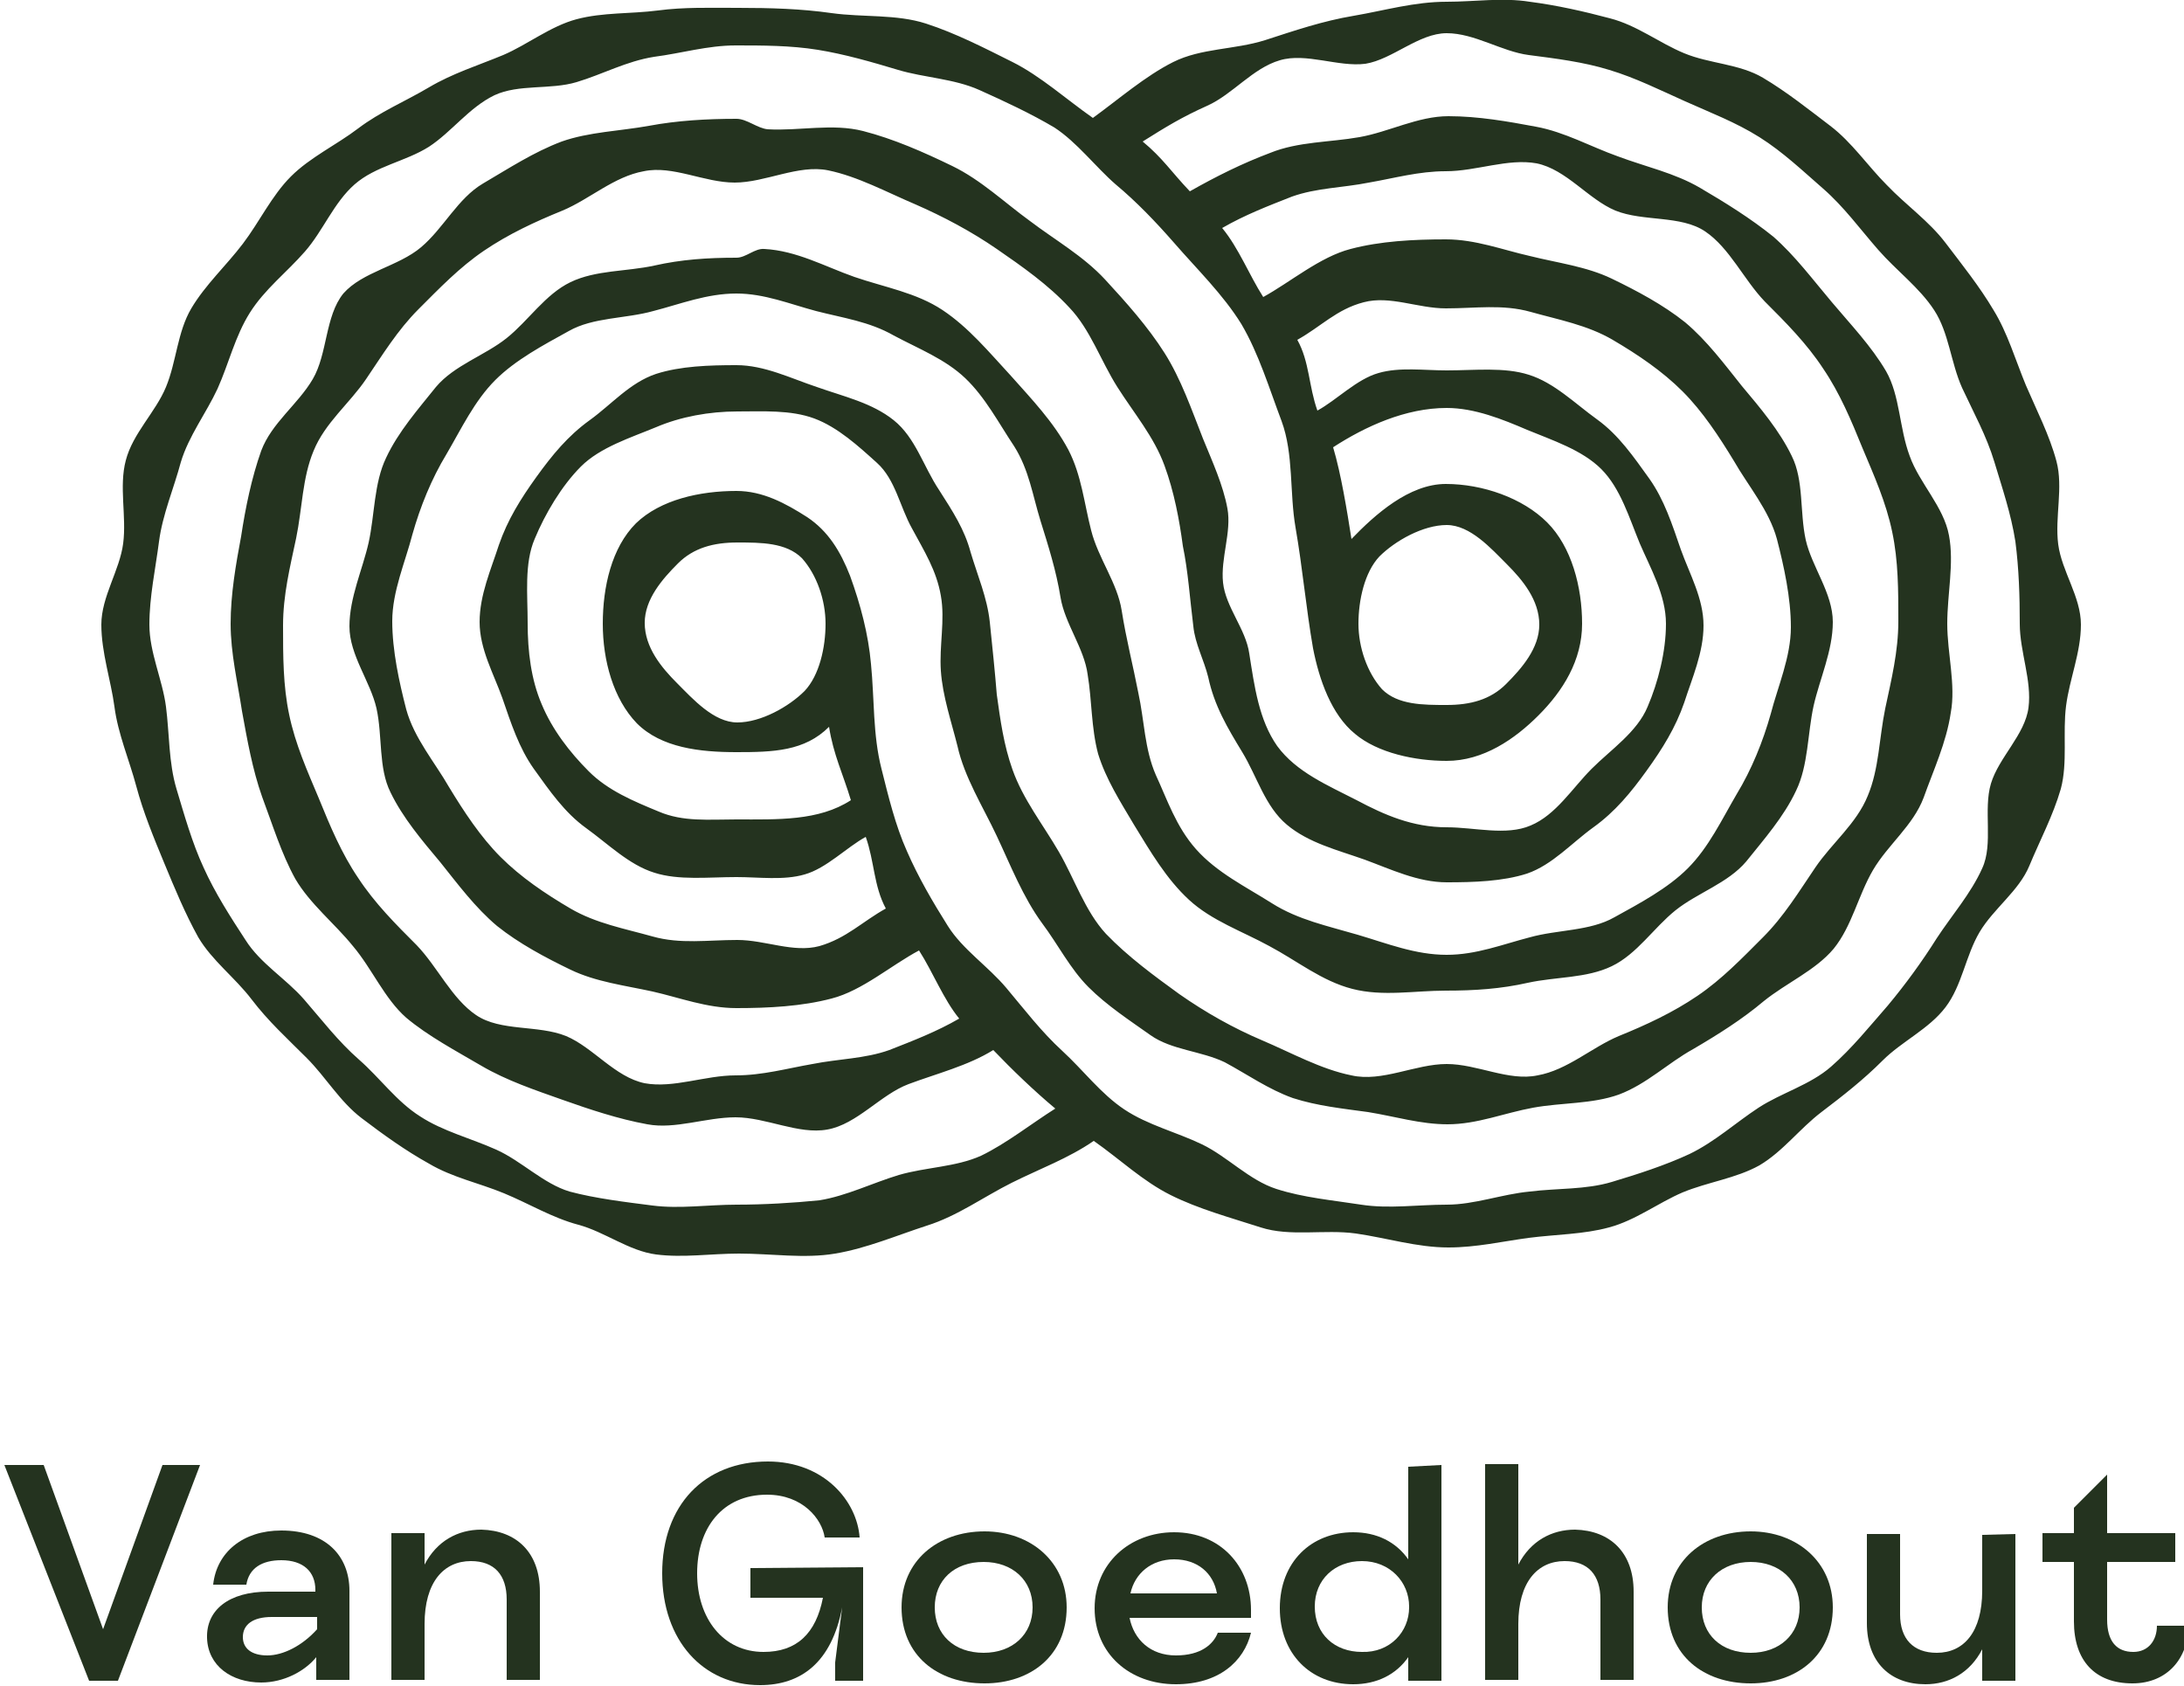 <?xml version="1.0" encoding="utf-8"?>
<!-- Generator: Adobe Illustrator 25.4.1, SVG Export Plug-In . SVG Version: 6.00 Build 0)  -->
<svg version="1.1" id="Layer_1" xmlns="http://www.w3.org/2000/svg" xmlns:xlink="http://www.w3.org/1999/xlink" x="0px" y="0px"
	 viewBox="0 0 250 193" style="enable-background:new 0 0 250 193;" xml:space="preserve">
<style type="text/css">
	.st0{fill:#24331F;}
</style>
<g>
	<path class="st0" d="M94.5,71.4c0,2.7-0.7,5.9-2.4,7.7c-1.8,1.8-5,3.6-7.7,3.6c-2.7,0-5.1-2.7-6.9-4.5c-1.8-1.8-3.7-4.1-3.7-6.9
		c0-2.7,2-5,3.8-6.8c1.8-1.8,4.1-2.4,6.8-2.4c2.7,0,5.6,0,7.4,1.8C93.5,65.8,94.5,68.7,94.5,71.4 M165.6,137.9c-3.3,0-6.6,0.5-9.8,0
		c-3.2-0.5-6.6-0.8-9.7-1.8c-3.1-1-5.6-3.7-8.5-5.1c-2.9-1.4-6.2-2.2-8.9-4c-2.7-1.8-4.7-4.5-7.1-6.7c-2.4-2.2-4.3-4.7-6.4-7.2
		c-2.1-2.5-5-4.4-6.7-7.1c-1.7-2.7-3.4-5.6-4.7-8.6c-1.3-2.9-2.1-6.2-2.9-9.4c-1-3.9-0.8-8-1.2-12c-0.3-3.4-1.2-6.8-2.4-10.1
		c-1.1-2.8-2.5-5.1-4.9-6.7c-2.5-1.6-5.1-3-8.1-3c-4.2,0-8.7,1-11.5,3.7c-2.8,2.8-3.8,7.3-3.8,11.5c0,4.2,1.2,8.6,3.9,11.4
		c2.8,2.8,7.2,3.3,11.4,3.3c4.2,0,7.8-0.1,10.6-2.9c0.5,3.2,1.6,5.4,2.5,8.4c-3.7,2.4-8.4,2.2-13.1,2.2c-3.2,0-6.1,0.3-8.9-0.9
		c-2.9-1.2-5.8-2.4-8-4.6c-2.2-2.2-4.2-4.8-5.4-7.7c-1.2-2.8-1.6-6-1.6-9.3c0-3.2-0.4-6.8,0.8-9.6c1.2-2.9,3.1-6.1,5.3-8.3
		c2.2-2.2,5.7-3.3,8.6-4.5c2.8-1.2,6.1-1.8,9.3-1.8c2.9,0,6.1-0.2,8.8,0.8c2.7,1,5.1,3.2,7.2,5.1c2.1,1.9,2.6,5,4,7.5
		c1.4,2.6,2.8,4.8,3.3,7.7c0.5,2.8-0.2,5.7,0,8.6c0.2,2.9,1.2,5.8,1.9,8.6c0.8,3.6,2.9,6.9,4.5,10.3c1.6,3.4,3,7,5.2,10
		c1.8,2.4,3.2,5.2,5.3,7.3c2.1,2.1,4.7,3.8,7.1,5.5c2.4,1.7,5.8,1.8,8.5,3.1c2.6,1.4,5,3.1,7.8,4.1c2.8,0.9,5.7,1.2,8.6,1.6
		c3.1,0.5,6,1.4,9.1,1.4c3.4,0,6.5-1.3,9.8-1.9c3.3-0.6,6.7-0.4,9.8-1.5c3.2-1.2,5.6-3.6,8.5-5.2c2.9-1.7,5.6-3.4,8.1-5.5
		c2.6-2.1,5.9-3.5,8-6c2.1-2.6,2.8-6.1,4.5-9c1.7-2.9,4.6-5.1,5.8-8.3c1.1-3.1,2.6-6.3,3.1-9.7c0.6-3.2-0.4-6.8-0.4-10.2
		c0-3.4,0.8-6.9,0.2-10.1c-0.6-3.3-3.4-6-4.5-9.1c-1.2-3.2-1.1-6.9-2.7-9.7c-1.7-2.9-4.1-5.4-6.2-7.9c-2.2-2.6-4.2-5.3-6.7-7.5
		c-2.6-2.1-5.5-3.9-8.4-5.6c-2.9-1.7-6.2-2.4-9.4-3.6c-3.1-1.1-6.1-2.8-9.4-3.4c-3.2-0.6-6.6-1.2-10-1.2c-3.5,0-6.8,1.8-10.2,2.4
		c-3.4,0.6-7,0.5-10.2,1.8c-3.2,1.2-6.2,2.7-9.2,4.4c-2.1-2.2-3.1-3.8-5.4-5.7c2.7-1.7,4.5-2.8,7.4-4.1c2.9-1.3,5.2-4.3,8.3-5.2
		c3-0.9,6.7,0.8,9.8,0.4c3.1-0.5,6.1-3.5,9.3-3.5c3.2,0,6.3,2.1,9.4,2.5c3.1,0.4,6.3,0.8,9.2,1.7c3,0.9,5.8,2.3,8.7,3.6
		c2.9,1.3,5.8,2.4,8.5,4.1c2.7,1.7,5,3.9,7.3,5.9c2.4,2.1,4.2,4.6,6.3,7c2.1,2.4,4.7,4.3,6.4,6.9c1.7,2.6,1.9,6,3.2,8.9
		c1.3,2.8,2.8,5.5,3.7,8.5c0.9,3,1.9,5.9,2.4,9.1c0.4,3.1,0.5,6.2,0.5,9.4c0,3.2,1.4,6.5,1,9.6c-0.4,3.1-3.4,5.7-4.3,8.7
		c-0.9,3,0.3,6.9-1,9.7c-1.3,2.9-3.5,5.4-5.2,8c-1.7,2.7-3.6,5.3-5.6,7.7c-2.1,2.4-4.1,4.9-6.5,7c-2.4,2.1-5.7,3-8.3,4.7
		c-2.6,1.7-5,3.9-7.9,5.3c-2.8,1.3-5.9,2.3-8.9,3.2c-3,0.9-6.2,0.7-9.4,1.1C171.9,136.7,168.8,137.9,165.6,137.9 M155.5,71.4
		c0-2.7,0.7-5.9,2.4-7.7c1.8-1.8,5-3.6,7.7-3.6c2.7,0,5.1,2.7,6.9,4.5c1.8,1.8,3.7,4.1,3.7,6.9c0,2.7-2,5-3.8,6.8
		c-1.8,1.8-4.1,2.4-6.8,2.4c-2.7,0-5.6,0-7.4-1.8C156.5,77,155.5,74.1,155.5,71.4 M136.6,71.7c0.2,2,1.2,3.8,1.7,5.8
		c0.7,3.3,2.2,5.8,3.9,8.6c1.7,2.8,2.6,6.2,5.1,8.3c2.5,2.1,5.8,2.9,8.9,4c3,1.1,6.1,2.6,9.4,2.6c3.1,0,6.4-0.1,9.2-1
		c2.9-1,5.1-3.5,7.6-5.3c2.5-1.8,4.3-4,6.1-6.5c1.8-2.5,3.3-4.9,4.3-7.8c0.9-2.8,2.2-5.7,2.2-8.8c0-3.1-1.6-5.9-2.6-8.7
		c-1-2.9-1.9-5.7-3.6-8.1c-1.8-2.5-3.5-5-6-6.8c-2.5-1.8-4.9-4.2-7.8-5.1c-2.8-0.9-6.2-0.5-9.4-0.5c-2.6,0-5.4-0.4-7.8,0.3
		c-2.5,0.7-4.8,3.1-7,4.3c-1-2.8-0.9-5.6-2.3-8.1c2.7-1.5,4.5-3.5,7.6-4.3c3-0.8,6.2,0.7,9.4,0.7c3.4,0,6.5-0.5,9.7,0.4
		c3.2,0.9,6.5,1.5,9.4,3.2c2.9,1.7,5.7,3.6,8,5.9c2.3,2.3,4.2,5.2,5.9,8c1.6,2.8,4,5.6,4.9,8.9c0.8,3.1,1.6,6.7,1.6,10.1
		c0,3.4-1.5,6.8-2.3,9.9c-0.9,3.2-2.2,6.4-3.9,9.2c-1.7,2.9-3.2,6.1-5.6,8.5c-2.3,2.3-5.5,4-8.4,5.6c-2.8,1.6-6.5,1.4-9.7,2.3
		c-3.1,0.8-6.1,2-9.5,2c-3.6,0-6.8-1.3-10.2-2.3c-3.4-1-6.8-1.7-9.8-3.6c-3-1.9-6.3-3.5-8.7-6.2c-2.3-2.6-3.3-5.7-4.6-8.5
		c-1.3-3-1.3-6.2-2-9.4c-0.6-3.1-1.4-6.2-1.9-9.4c-0.5-3.2-2.7-6-3.5-9.2c-0.8-3.1-1.1-6.3-2.6-9.2c-1.7-3.2-4.2-5.8-6.6-8.5
		c-2.5-2.7-4.8-5.5-7.8-7.5c-3-2-6.6-2.6-10.1-3.8c-3.4-1.2-6.6-3-10.3-3.2c-1.1-0.1-2.1,1-3.2,1c-3.3,0-6.3,0.2-9.4,0.9
		c-3.2,0.7-6.7,0.5-9.6,1.9c-2.9,1.4-4.8,4.4-7.3,6.4c-2.5,2-6,3.1-8.1,5.6c-2,2.5-4.3,5.1-5.7,8.1c-1.4,2.9-1.3,6.5-2,9.7
		c-0.7,3.1-2.2,6.3-2.2,9.6c0,3.3,2.4,6.3,3.1,9.4c0.7,3.2,0.2,6.8,1.6,9.6c1.4,2.9,3.6,5.5,5.7,8c2,2.5,4,5.2,6.5,7.3
		c2.5,2,5.5,3.6,8.4,5c2.9,1.4,6.2,1.8,9.4,2.5c3.1,0.7,6.2,1.9,9.6,1.9c3.7,0,7.5-0.2,10.9-1.1c3.5-0.9,6.8-3.8,10-5.5
		c1.6,2.5,2.8,5.6,4.6,7.8c-2.6,1.5-5.2,2.5-8,3.6c-2.8,1-5.8,1-8.8,1.6c-2.9,0.5-5.7,1.3-8.8,1.3c-3.5,0-7.1,1.5-10.4,0.9
		c-3.4-0.7-5.9-4.1-9-5.4c-3.2-1.3-7.5-0.5-10.3-2.4c-2.8-1.9-4.4-5.5-6.8-8c-2.4-2.4-4.8-4.8-6.7-7.7c-1.9-2.8-3.2-5.9-4.5-9.1
		c-1.3-3.1-2.7-6.2-3.4-9.6c-0.7-3.3-0.7-6.7-0.7-10.2c0-3.5,0.8-6.7,1.5-10c0.7-3.4,0.7-6.9,2-10c1.3-3.2,4.1-5.4,6-8.2
		c1.9-2.8,3.6-5.6,6-8c2.4-2.4,4.7-4.8,7.5-6.7c2.8-1.9,5.8-3.3,9-4.6c3.1-1.3,5.9-3.9,9.3-4.5c3.3-0.7,6.9,1.3,10.4,1.3
		c3.5,0,7.3-2.1,10.7-1.4c3.4,0.7,6.7,2.5,10,3.9c3.2,1.4,6.4,3.1,9.3,5.1c2.9,2,5.9,4.1,8.3,6.7c2.4,2.5,3.6,6.1,5.5,9.1
		c1.9,3,4.2,5.7,5.4,9c1.1,3,1.7,6.2,2.1,9.2C136,65.4,136.2,68.5,136.6,71.7 M113.3,71.2c-0.3-2.8-1.4-5.3-2.2-8
		c-0.7-2.6-2-4.6-3.6-7.1c-1.8-2.7-2.7-6-5.2-8c-2.5-2-5.7-2.7-8.8-3.8c-3-1-6-2.5-9.2-2.5c-3.1,0-6.4,0.1-9.2,1
		c-3,1-5.1,3.5-7.6,5.3c-2.5,1.8-4.3,4-6.1,6.5c-1.8,2.5-3.3,4.9-4.3,7.8c-0.9,2.8-2.2,5.7-2.2,8.8c0,3.1,1.6,5.9,2.6,8.7
		c1,2.9,1.9,5.7,3.6,8.1c1.8,2.5,3.5,5,6,6.8c2.5,1.8,4.9,4.2,7.8,5.1c2.8,0.9,6.2,0.5,9.4,0.5c2.6,0,5.4,0.4,7.8-0.3
		c2.5-0.7,4.8-3.1,7-4.3c1,2.8,0.9,5.6,2.3,8.2c-2.7,1.5-4.5,3.4-7.6,4.3c-3,0.8-6.2-0.7-9.4-0.7c-3.4,0-6.5,0.5-9.7-0.4
		c-3.2-0.9-6.5-1.5-9.4-3.2c-2.9-1.7-5.7-3.6-8-5.9c-2.3-2.3-4.2-5.2-5.9-8c-1.6-2.8-4-5.6-4.9-8.9c-0.8-3.1-1.6-6.7-1.6-10.1
		c0-3.4,1.5-6.8,2.3-9.9c0.9-3.2,2.2-6.4,3.9-9.2c1.7-2.9,3.2-6.1,5.6-8.5c2.3-2.3,5.5-4,8.4-5.6c2.8-1.6,6.5-1.4,9.7-2.3
		c3.1-0.8,6.1-2,9.5-2c3.2,0,6.1,1.2,9.1,2c3.1,0.8,6.1,1.2,8.9,2.8c2.8,1.5,5.9,2.7,8.2,4.9c2.3,2.2,3.8,5.1,5.6,7.8
		c1.7,2.7,2.1,5.6,3,8.5c0.9,2.9,1.8,5.7,2.3,8.8c0.5,3,2.7,5.8,3.1,8.8c0.5,3,0.4,6.1,1.2,9.1c0.9,2.9,2.5,5.4,4.1,8.1
		c1.9,3.1,3.7,6.2,6.3,8.6c2.6,2.4,6.1,3.6,9.2,5.3c3.2,1.7,6,4,9.5,4.9c3.5,0.9,7.1,0.2,10.7,0.2c3.3,0,6.3-0.2,9.4-0.9
		c3.2-0.7,6.7-0.5,9.6-1.9c2.9-1.4,4.8-4.4,7.3-6.4c2.5-2,6-3.1,8.1-5.6c2-2.5,4.3-5.1,5.7-8.1c1.4-2.9,1.3-6.5,2-9.7
		c0.7-3.1,2.2-6.3,2.2-9.6c0-3.3-2.4-6.3-3.1-9.4c-0.7-3.2-0.2-6.8-1.6-9.6c-1.4-2.9-3.6-5.5-5.7-8c-2-2.5-4-5.2-6.5-7.3
		c-2.5-2-5.5-3.6-8.4-5c-2.9-1.4-6.2-1.8-9.4-2.6c-3.1-0.7-6.2-1.9-9.6-1.9c-3.7,0-7.5,0.2-10.9,1.1c-3.5,0.9-6.9,3.8-10,5.5
		c-1.6-2.5-2.8-5.6-4.7-7.9c2.6-1.5,5.2-2.5,8-3.6c2.8-1,5.8-1,8.8-1.6c2.9-0.5,5.7-1.3,8.8-1.3c3.5,0,7.1-1.5,10.4-0.9
		c3.4,0.7,5.9,4.1,9,5.4c3.2,1.3,7.5,0.5,10.3,2.4c2.8,1.9,4.4,5.5,6.8,8c2.4,2.4,4.8,4.8,6.7,7.7c1.9,2.8,3.2,5.9,4.5,9.1
		c1.3,3.1,2.7,6.2,3.4,9.6c0.7,3.3,0.7,6.7,0.7,10.2c0,3.5-0.8,6.7-1.5,10c-0.7,3.4-0.7,6.9-2,10c-1.3,3.2-4.1,5.4-6,8.2
		c-1.9,2.8-3.6,5.6-6,8c-2.4,2.4-4.7,4.8-7.5,6.7c-2.8,1.9-5.8,3.3-9,4.6c-3.1,1.3-5.9,3.9-9.3,4.5c-3.3,0.7-6.9-1.3-10.4-1.3
		c-3.6,0-7.4,2.1-10.9,1.3c-3.5-0.7-6.9-2.6-10.2-4c-3.3-1.4-6.5-3.2-9.5-5.3c-2.9-2.1-5.9-4.3-8.4-6.9c-2.4-2.6-3.6-6.3-5.4-9.4
		c-1.8-3.1-4.1-6-5.3-9.4c-1-2.8-1.4-5.7-1.8-8.6C113.9,77,113.6,74.1,113.3,71.2 M84.3,137.9c-3.2,0-6.5,0.5-9.6,0.1
		c-3.1-0.4-6.5-0.8-9.5-1.6c-3-0.9-5.5-3.5-8.4-4.8c-2.9-1.3-6.1-2.1-8.7-3.8c-2.7-1.7-4.6-4.4-7-6.5c-2.4-2.1-4.3-4.6-6.3-6.9
		c-2.1-2.4-5-4.1-6.7-6.8c-1.7-2.6-3.5-5.4-4.8-8.3c-1.3-2.8-2.2-6-3.1-9c-0.9-3-0.8-6.3-1.2-9.4c-0.4-3.1-1.9-6.2-1.9-9.4
		c0-3.2,0.7-6.4,1.1-9.5c0.4-3.1,1.7-6.1,2.5-9.1c0.9-3,2.9-5.6,4.2-8.4c1.3-2.9,2-6,3.7-8.7c1.7-2.7,4.2-4.6,6.3-7
		c2.1-2.4,3.3-5.6,5.7-7.7c2.4-2.1,5.8-2.6,8.5-4.3c2.6-1.7,4.6-4.5,7.5-5.9c2.8-1.3,6.4-0.6,9.4-1.5c3-0.9,5.7-2.4,8.9-2.9
		c3.1-0.4,6.1-1.3,9.3-1.3c3.1,0,6.3,0,9.4,0.5c3.1,0.5,6.2,1.4,9.2,2.3c3,0.9,6.4,1,9.3,2.3c2.9,1.3,5.9,2.7,8.6,4.3
		c2.6,1.7,4.7,4.5,7,6.5c2.4,2,4.6,4.3,6.7,6.7c2.6,3,5.6,5.9,7.7,9.3c2,3.4,3.2,7.4,4.6,11.1c1.4,3.8,0.9,8.2,1.6,12.2
		c0.8,4.6,1.2,9.2,2,13.8c0.7,3.6,2.1,7.6,4.8,9.8c2.6,2.2,6.9,3.1,10.5,3.1c4.2,0,7.8-2.5,10.5-5.2c2.8-2.8,5-6.3,5-10.5
		s-1.2-8.8-4-11.6c-2.8-2.8-7.4-4.4-11.6-4.4c-4.2,0-8.1,3.5-10.8,6.3c-0.5-3.2-1.2-7.5-2.1-10.5c3.7-2.4,8.3-4.5,13-4.5
		c3.2,0,6.4,1.3,9.2,2.5c2.9,1.2,6.3,2.3,8.5,4.5c2.2,2.2,3.2,5.6,4.4,8.5c1.2,2.8,3,5.9,3,9.2c0,3.2-0.9,6.7-2.1,9.5
		c-1.2,2.9-4.2,4.9-6.4,7.1c-2.2,2.2-4.1,5.3-7,6.5c-2.8,1.2-6.4,0.2-9.6,0.2c-3.9,0-7.1-1.4-10.3-3.1c-3.3-1.7-6.9-3.2-9.1-6.2
		c-2.1-3-2.6-6.8-3.2-10.6c-0.4-2.8-2.7-5.3-3-8.1c-0.3-2.8,1-5.8,0.5-8.5c-0.5-2.7-1.7-5.3-2.8-8c-1.3-3.3-2.5-6.8-4.4-9.8
		c-1.9-3-4.4-5.8-6.8-8.4c-2.5-2.7-5.7-4.5-8.6-6.7c-2.9-2.1-5.6-4.7-8.9-6.3c-3.3-1.6-6.7-3.1-10.2-4c-3.5-0.9-7.3,0-10.9-0.2
		c-1.2-0.1-2.4-1.2-3.6-1.2c-3.4,0-6.8,0.2-10,0.8c-3.3,0.6-6.9,0.7-10,1.8c-3.2,1.2-6.1,3.1-9,4.8c-2.9,1.7-4.5,5.1-7.1,7.3
		c-2.6,2.2-6.7,2.8-8.9,5.3c-2.1,2.6-1.8,6.9-3.5,9.8c-1.7,2.9-4.7,5-5.9,8.2c-1.1,3.1-1.8,6.5-2.3,9.8c-0.6,3.2-1.2,6.6-1.2,10
		c0,3.4,0.8,6.7,1.3,10c0.6,3.3,1.2,6.7,2.3,9.8c1.2,3.2,2.2,6.5,3.8,9.4c1.7,2.9,4.5,5.1,6.6,7.7c2.2,2.6,3.6,6,6.1,8.2
		c2.5,2.1,5.7,3.8,8.6,5.5c2.9,1.7,6.2,2.8,9.3,3.9c3.1,1.1,6.4,2.2,9.7,2.8c3.2,0.6,6.7-0.8,10.1-0.8c3.5,0,7.2,2,10.5,1.4
		c3.4-0.6,6.1-4,9.3-5.2c3.2-1.2,6.8-2.1,9.7-3.9c2.1,2.2,4.7,4.7,7.1,6.7c-2.7,1.7-5.6,4-8.5,5.4c-2.9,1.3-6.3,1.3-9.4,2.2
		c-3,0.9-6,2.4-9.1,2.9C90.8,137.7,87.5,137.9,84.3,137.9 M165.6,0.2c-3.7,0-7.1,1-10.6,1.6c-3.6,0.6-6.8,1.7-10.2,2.8
		c-3.5,1.1-7.3,0.9-10.5,2.5c-3.2,1.6-6.3,4.3-9.2,6.4c-3-2.1-6-4.8-9.2-6.4c-3.2-1.6-6.5-3.3-9.9-4.4c-3.4-1.1-7.2-0.7-10.8-1.2
		c-3.5-0.5-7-0.6-10.7-0.6c-3.2,0-6.2-0.1-9.2,0.3c-3.1,0.4-6.3,0.2-9.3,1c-3,0.8-5.6,2.9-8.4,4.1c-2.9,1.2-5.8,2.1-8.5,3.7
		c-2.7,1.6-5.6,2.8-8.1,4.7c-2.5,1.9-5.5,3.3-7.7,5.5c-2.2,2.2-3.6,5.2-5.5,7.7c-1.9,2.5-4.3,4.7-5.9,7.4c-1.6,2.7-1.7,6.1-2.9,9
		c-1.2,2.9-3.8,5.3-4.6,8.4c-0.8,3,0.1,6.4-0.3,9.5c-0.4,3.1-2.5,6.1-2.5,9.3s1.1,6.4,1.5,9.4c0.4,3.1,1.7,6.1,2.5,9.1
		c0.8,3,2,5.9,3.2,8.8c1.2,2.9,2.4,5.8,3.9,8.5c1.6,2.7,4.2,4.6,6.1,7.1c1.9,2.5,4.1,4.5,6.3,6.7c2.2,2.2,3.8,5,6.3,6.9
		c2.5,1.9,5,3.7,7.7,5.2c2.7,1.6,5.7,2.2,8.6,3.4c2.9,1.2,5.5,2.8,8.5,3.6c3,0.8,5.8,3,8.9,3.4c3.1,0.4,6.3-0.1,9.5-0.1
		c3.7,0,7.5,0.6,11,0c3.6-0.6,7.1-2.1,10.5-3.2c3.5-1.1,6.5-3.3,9.7-4.9c3.2-1.6,6.5-2.8,9.4-4.8c3,2.1,5.6,4.6,8.8,6.2
		c3.2,1.6,6.9,2.6,10.3,3.7c3.4,1.1,7.3,0.2,10.9,0.7c3.5,0.5,7,1.6,10.6,1.6c3.2,0,6.2-0.7,9.2-1.1c3.1-0.4,6.3-0.4,9.2-1.2
		c3-0.8,5.6-2.8,8.4-4c2.9-1.2,6.1-1.6,8.8-3.1c2.7-1.6,4.6-4.2,7.1-6.1c2.5-1.9,4.8-3.7,7-5.9c2.2-2.2,5.3-3.6,7.2-6.1
		c1.9-2.5,2.3-5.9,3.9-8.6c1.6-2.7,4.5-4.7,5.7-7.6c1.2-2.9,2.7-5.7,3.6-8.8c0.8-3,0.2-6.4,0.6-9.5c0.4-3.1,1.7-6.1,1.7-9.3
		s-2.2-6.1-2.6-9.2c-0.4-3.1,0.6-6.5-0.2-9.5c-0.8-3-2.3-5.9-3.5-8.7c-1.2-2.9-2.1-6-3.7-8.6c-1.6-2.7-3.6-5.2-5.5-7.7
		c-1.9-2.5-4.5-4.3-6.7-6.6c-2.2-2.2-4-4.9-6.5-6.8c-2.5-1.9-5-3.9-7.7-5.5c-2.7-1.6-6.1-1.6-9-2.8c-2.9-1.2-5.4-3.2-8.5-4
		c-3-0.8-6.1-1.5-9.2-1.9C172-0.3,168.8,0.2,165.6,0.2"/>
	<polygon class="st0" points="18.6,167.7 11.8,186.5 5,167.7 0.5,167.7 10.2,192.4 13.5,192.4 22.9,167.7 	"/>
	<path class="st0" d="M36.3,186.5v-1.4h-5.2c-2.2,0-3.3,0.9-3.3,2.3c0,1.3,1,2.1,2.8,2.1C32.4,189.5,34.6,188.4,36.3,186.5
		 M40,182.1v10.2h-3.8v-2.6c-1.3,1.6-3.7,2.9-6.3,2.9c-3.4,0-6.1-1.9-6.2-5.1c-0.1-3.2,2.5-5.3,7-5.3h5.4V182c0-2.1-1.4-3.4-3.9-3.4
		c-2.2,0-3.7,0.9-4,2.8h-3.8c0.4-3.7,3.4-6.2,7.8-6.2C37.3,175.2,40,178.1,40,182.1"/>
	<path class="st0" d="M61.8,182.2v10.1H58v-9.2c0-2.8-1.4-4.4-4.1-4.4c-3.1,0-5.3,2.4-5.3,7.2v6.4h-3.8v-16.8h3.8v3.6
		c1.4-2.7,3.8-4,6.5-4C59.1,175.2,61.8,177.7,61.8,182.2"/>
	<path class="st0" d="M98.8,179.4v13h-3.2v-2.1l0.8-6.3h0c-1.2,6.3-4.7,8.9-9.4,8.9c-6.5,0-11.2-5.1-11.2-12.8
		c0-7.8,4.8-12.8,12.1-12.8c6.4,0,10.2,4.5,10.5,8.7h-4c-0.3-2.1-2.5-4.9-6.6-4.9c-5.1,0-8,3.8-8,9c0,5.2,3,9,7.6,9
		c3.8,0,6-2.1,6.8-6.2h-8.3v-3.4L98.8,179.4L98.8,179.4z"/>
	<path class="st0" d="M118.2,184c0-3.1-2.3-5.2-5.6-5.2c-3.4,0-5.6,2.1-5.6,5.2c0,3.1,2.2,5.2,5.6,5.2
		C115.9,189.2,118.2,187.1,118.2,184 M103.2,184c0-5.3,4.1-8.7,9.5-8.7c5.3,0,9.4,3.5,9.4,8.7c0,5.5-4.1,8.7-9.4,8.7
		C107.3,192.7,103.2,189.5,103.2,184"/>
	<path class="st0" d="M129.4,182.4h9.9c-0.4-2.3-2.2-3.9-4.9-3.9C131.8,178.5,129.9,180.1,129.4,182.4 M143.3,185.2h-14
		c0.5,2.5,2.4,4.3,5.3,4.3c2.9,0,4.3-1.3,4.8-2.6h3.8c-0.8,3.3-3.7,5.9-8.6,5.9c-5.3,0-9.3-3.5-9.3-8.7c0-5.1,4-8.7,9.1-8.7
		c5.3,0,8.8,3.9,8.8,8.9V185.2z"/>
	<path class="st0" d="M161.3,184v-0.1c0-2.8-2.2-5.2-5.4-5.2c-3.1,0-5.4,2.1-5.4,5.2c0,3.2,2.3,5.2,5.4,5.2
		C159.1,189.2,161.3,186.8,161.3,184 M165,167.7v24.7h-3.8v-2.7c-1.4,2-3.6,3.1-6.3,3.1c-4.9,0-8.4-3.5-8.4-8.7
		c0-5.3,3.6-8.7,8.4-8.7c2.7,0,4.9,1.1,6.3,3.1v-10.6L165,167.7L165,167.7z"/>
	<path class="st0" d="M187,182.2v10.1h-3.8v-9.2c0-2.8-1.4-4.4-4.1-4.4c-3.1,0-5.3,2.4-5.3,7.2v6.4H170v-24.7h3.8v11.5
		c1.4-2.7,3.8-4,6.5-4C184.3,175.2,187,177.7,187,182.2"/>
	<path class="st0" d="M206,184c0-3.1-2.3-5.2-5.6-5.2c-3.3,0-5.6,2.1-5.6,5.2c0,3.1,2.2,5.2,5.6,5.2C203.7,189.2,206,187.1,206,184
		 M190.9,184c0-5.3,4.1-8.7,9.5-8.7c5.3,0,9.4,3.5,9.4,8.7c0,5.5-4.1,8.7-9.4,8.7C195,192.7,190.9,189.5,190.9,184"/>
	<path class="st0" d="M230.7,175.6v16.8h-3.8v-3.6c-1.4,2.7-3.8,4-6.5,4c-4,0-6.7-2.5-6.7-7v-10.2h3.8v9.2c0,2.8,1.5,4.4,4.2,4.4
		c3.1,0,5.2-2.4,5.2-7.1v-6.4L230.7,175.6L230.7,175.6z"/>
	<path class="st0" d="M250.5,186.1c0,3.7-2.4,6.6-6.4,6.6c-4.3,0-6.7-2.6-6.7-7.1v-6.8h-3.6v-3.3h3.6v-2.9l3.8-3.8v6.7h7.8v3.3h-7.8
		v6.6c0,2.5,1.1,3.7,3,3.7c1.7,0,2.7-1.3,2.7-3L250.5,186.1L250.5,186.1z"/>
</g>
</svg>
